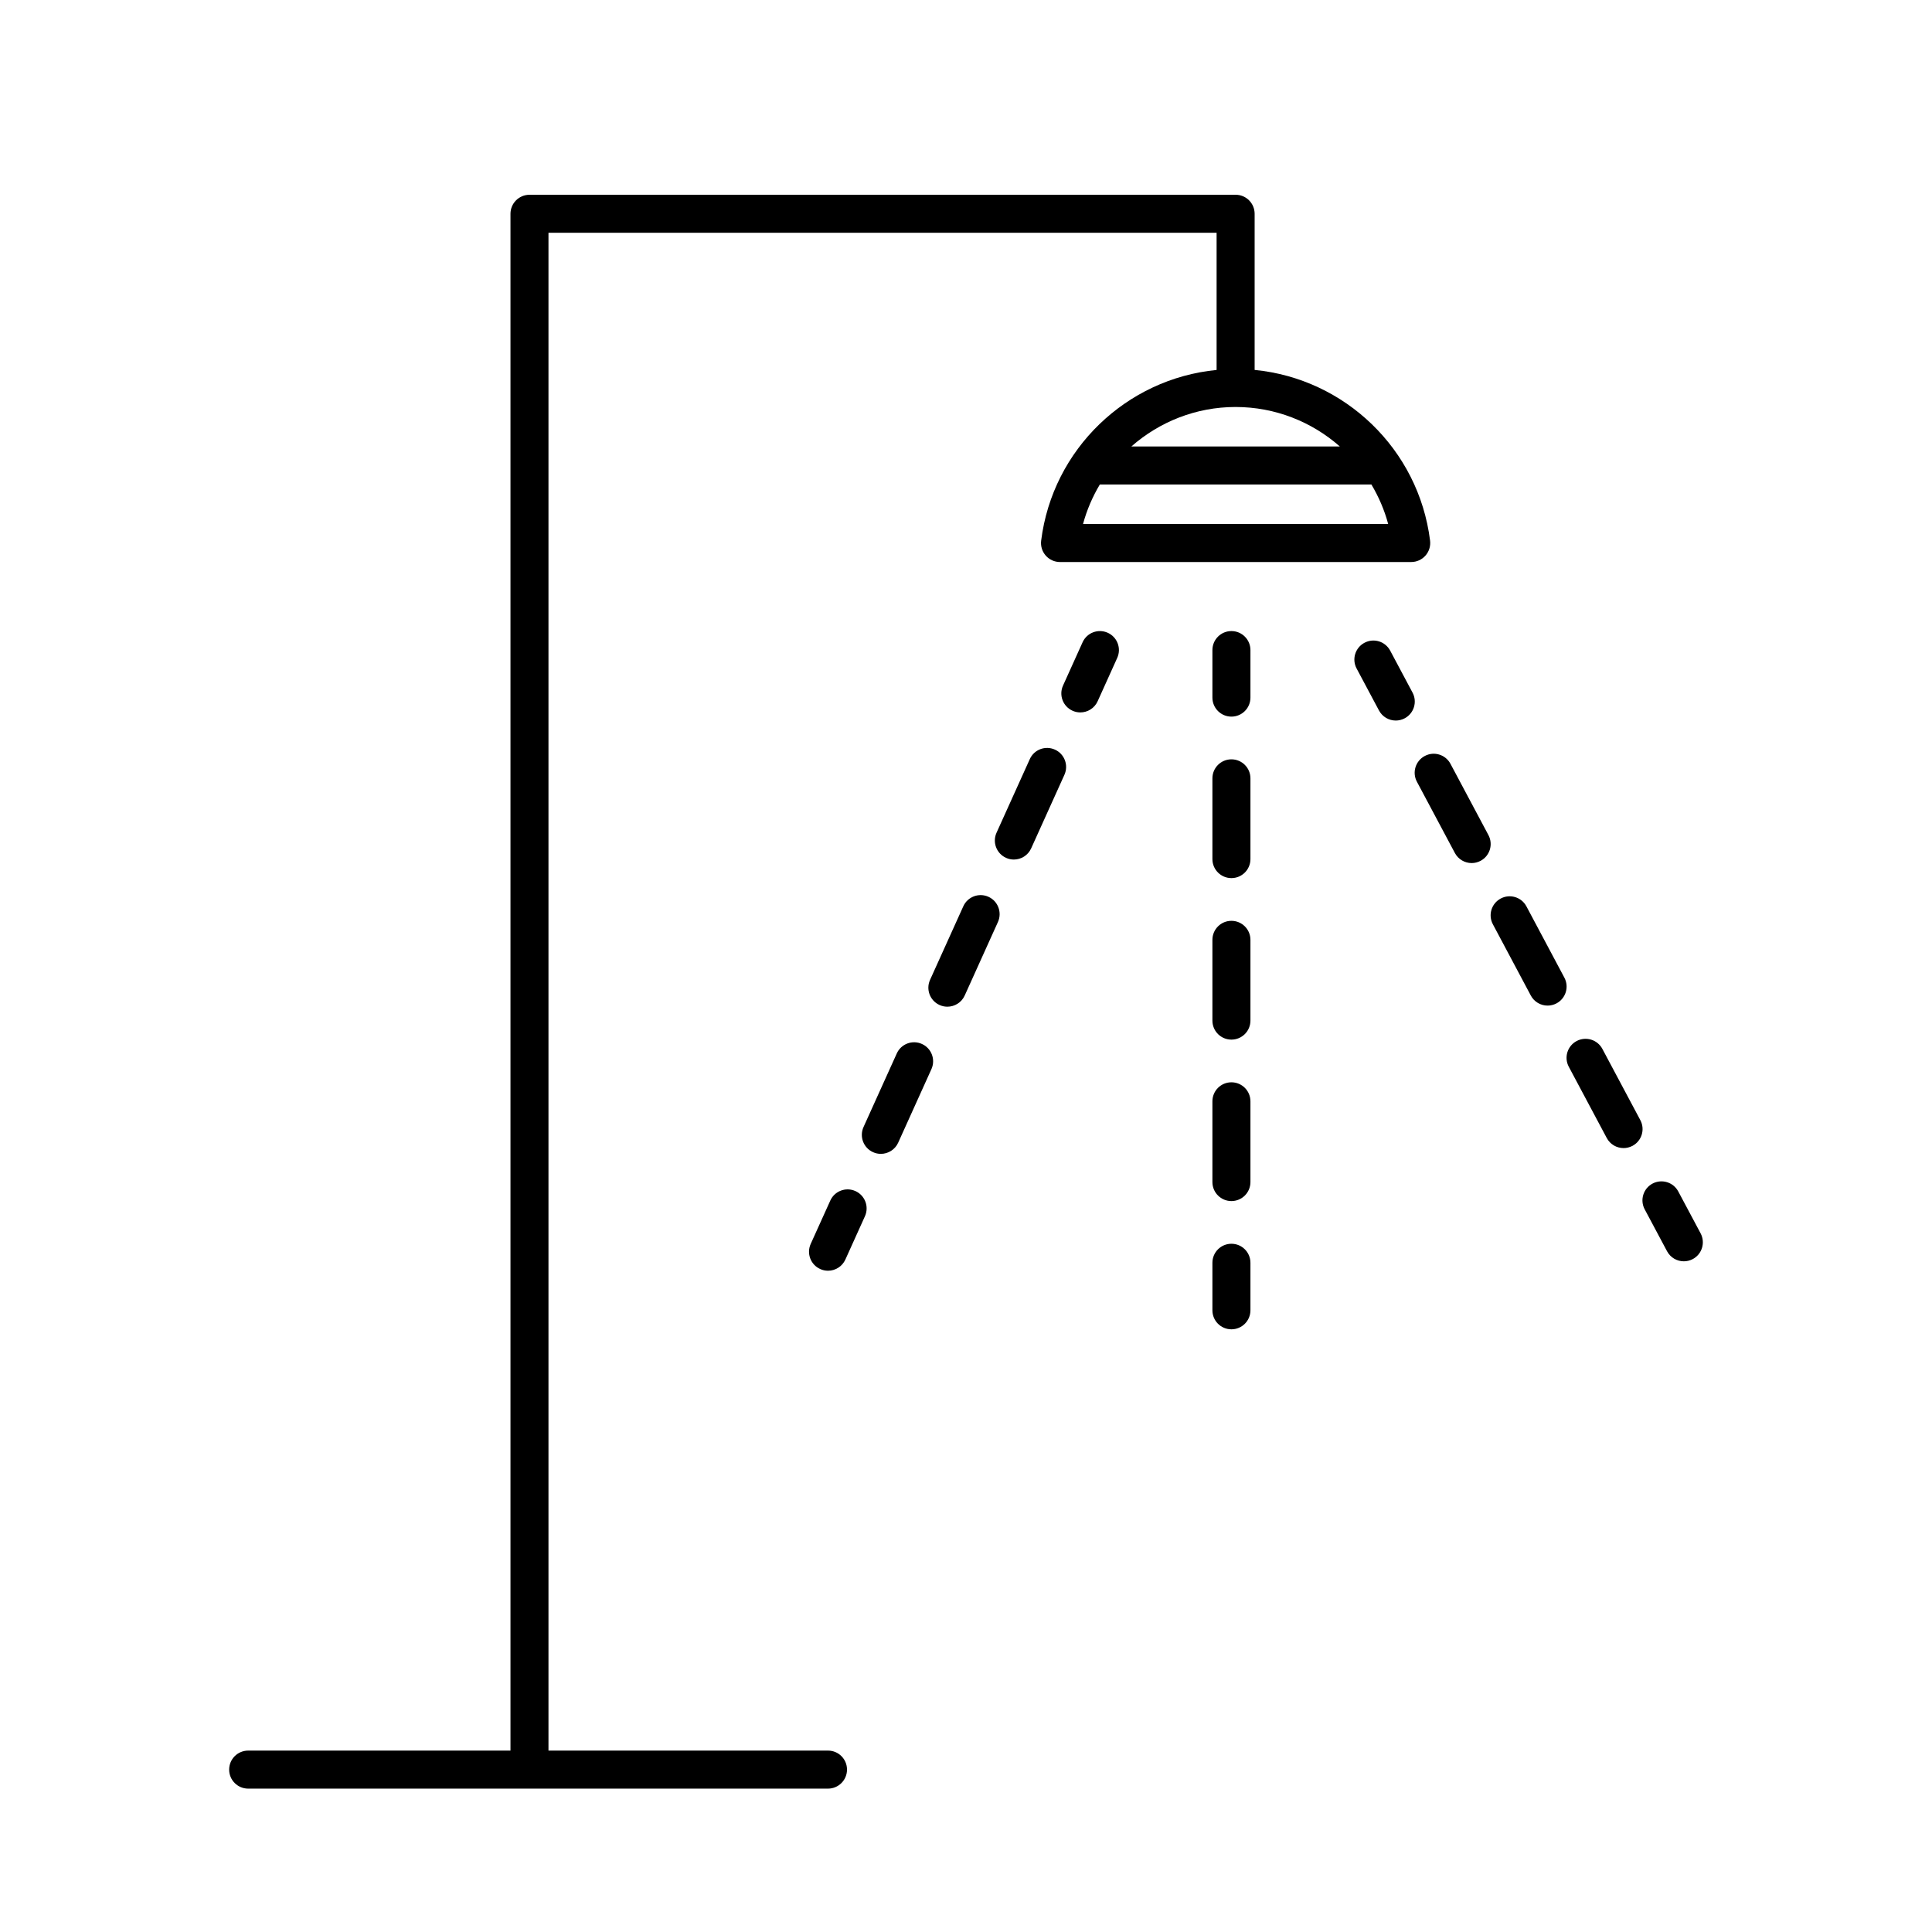 <?xml version="1.0" encoding="UTF-8"?>
<!-- Uploaded to: ICON Repo, www.svgrepo.com, Generator: ICON Repo Mixer Tools -->
<svg fill="#000000" width="800px" height="800px" version="1.1" viewBox="144 144 512 512" xmlns="http://www.w3.org/2000/svg">
 <g>
  <path d="m363.43 607.92h-74.078v-402.23h177.06v36.352c-23.895 2.324-43.469 20.988-46.496 45.238-0.18 1.438 0.266 2.875 1.219 3.961 0.957 1.082 2.332 1.703 3.777 1.703l93.078-0.004c1.445 0 2.82-0.621 3.777-1.703 0.953-1.082 1.395-2.523 1.219-3.961-3.023-24.25-22.598-42.918-46.496-45.242v-41.383c0-2.781-2.254-5.039-5.039-5.039l-187.13 0.004c-2.781 0-5.039 2.258-5.039 5.039v407.27h-69.516c-2.781 0-5.039 2.254-5.039 5.039 0 2.785 2.258 5.039 5.039 5.039h153.66c2.781 0 5.039-2.254 5.039-5.039 0-2.789-2.25-5.039-5.031-5.039zm148.45-325.06h-80.863c1.004-3.734 2.527-7.234 4.449-10.465h71.969c1.922 3.231 3.449 6.731 4.445 10.465zm-12.805-20.539h-55.254c7.422-6.523 17.113-10.465 27.625-10.465 10.52 0.004 20.211 3.938 27.629 10.465z"/>
  <path d="m470.34 311.24c-2.785 0-5.039 2.258-5.039 5.039v12.594c0 2.781 2.254 5.039 5.039 5.039 2.785 0 5.039-2.258 5.039-5.039v-12.594c0-2.781-2.254-5.039-5.039-5.039z"/>
  <path d="m470.34 345.23c-2.785 0-5.039 2.258-5.039 5.039v21.398c0 2.781 2.254 5.039 5.039 5.039 2.785 0 5.039-2.258 5.039-5.039v-21.398c0-2.781-2.254-5.039-5.039-5.039z"/>
  <path d="m470.34 388.03c-2.785 0-5.039 2.258-5.039 5.039v21.402c0 2.785 2.254 5.039 5.039 5.039 2.785 0 5.039-2.254 5.039-5.039v-21.402c0-2.785-2.254-5.039-5.039-5.039z"/>
  <path d="m470.34 430.82c-2.785 0-5.039 2.254-5.039 5.039v21.398c0 2.785 2.254 5.039 5.039 5.039 2.785 0 5.039-2.254 5.039-5.039v-21.398c0-2.785-2.254-5.039-5.039-5.039z"/>
  <path d="m470.34 473.61c-2.785 0-5.039 2.254-5.039 5.039v12.594c0 2.785 2.254 5.039 5.039 5.039 2.785 0 5.039-2.254 5.039-5.039v-12.594c0-2.781-2.254-5.039-5.039-5.039z"/>
  <path d="m437.56 311.69c-2.539-1.148-5.523-0.016-6.664 2.519l-5.184 11.477c-1.148 2.535-0.02 5.523 2.516 6.664 0.676 0.309 1.375 0.449 2.07 0.449 1.918 0 3.754-1.102 4.594-2.969l5.184-11.477c1.148-2.539 0.02-5.519-2.516-6.664z"/>
  <path d="m423.57 342.66c-2.539-1.152-5.527-0.02-6.664 2.519l-8.812 19.496c-1.148 2.535-0.02 5.516 2.516 6.664 0.676 0.309 1.375 0.449 2.07 0.449 1.918 0 3.754-1.102 4.594-2.969l8.812-19.496c1.141-2.535 0.02-5.519-2.516-6.664z"/>
  <path d="m405.95 381.66c-2.535-1.145-5.523-0.016-6.664 2.516l-8.812 19.496c-1.148 2.539-0.02 5.523 2.516 6.664 0.676 0.309 1.379 0.449 2.074 0.449 1.918 0 3.754-1.102 4.594-2.961l8.812-19.496c1.137-2.535 0.012-5.523-2.519-6.668z"/>
  <path d="m388.32 420.66c-2.527-1.148-5.523-0.02-6.664 2.516l-8.812 19.496c-1.148 2.539-0.02 5.523 2.519 6.664 0.672 0.309 1.375 0.449 2.07 0.449 1.918 0 3.754-1.102 4.594-2.961l8.812-19.496c1.141-2.543 0.02-5.527-2.519-6.668z"/>
  <path d="m370.7 459.65c-2.539-1.148-5.523-0.02-6.664 2.516l-5.188 11.477c-1.148 2.539-0.02 5.523 2.516 6.664 0.676 0.309 1.379 0.449 2.074 0.449 1.918 0 3.754-1.102 4.594-2.961l5.188-11.477c1.141-2.539 0.016-5.523-2.519-6.668z"/>
  <path d="m512.41 316.42c-1.316-2.457-4.348-3.391-6.82-2.074-2.453 1.309-3.387 4.359-2.074 6.816l5.926 11.117c0.91 1.703 2.648 2.672 4.453 2.672 0.797 0 1.605-0.191 2.367-0.594 2.453-1.305 3.387-4.359 2.074-6.816z"/>
  <path d="m528.39 346.42c-1.305-2.453-4.359-3.391-6.816-2.074-2.457 1.305-3.391 4.359-2.082 6.816l10.062 18.887c0.906 1.699 2.648 2.672 4.453 2.672 0.797 0 1.605-0.191 2.363-0.594 2.457-1.305 3.391-4.359 2.082-6.816z"/>
  <path d="m568.64 421.96c-1.316-2.449-4.348-3.375-6.82-2.074-2.453 1.309-3.387 4.359-2.074 6.82l10.062 18.883c0.91 1.699 2.648 2.664 4.453 2.664 0.797 0 1.605-0.191 2.367-0.59 2.453-1.309 3.387-4.359 2.074-6.82z"/>
  <path d="m548.52 384.2c-1.305-2.457-4.359-3.387-6.816-2.082-2.453 1.309-3.391 4.359-2.082 6.816l10.055 18.887c0.906 1.703 2.648 2.672 4.453 2.672 0.797 0 1.605-0.191 2.363-0.59 2.453-1.309 3.391-4.359 2.082-6.816z"/>
  <path d="m594.68 470.85-5.926-11.113c-1.316-2.449-4.352-3.375-6.82-2.074-2.453 1.309-3.387 4.363-2.074 6.82l5.926 11.113c0.91 1.699 2.648 2.664 4.453 2.664 0.797 0 1.605-0.191 2.367-0.59 2.453-1.312 3.379-4.363 2.074-6.82z"/>
 </g>
</svg>